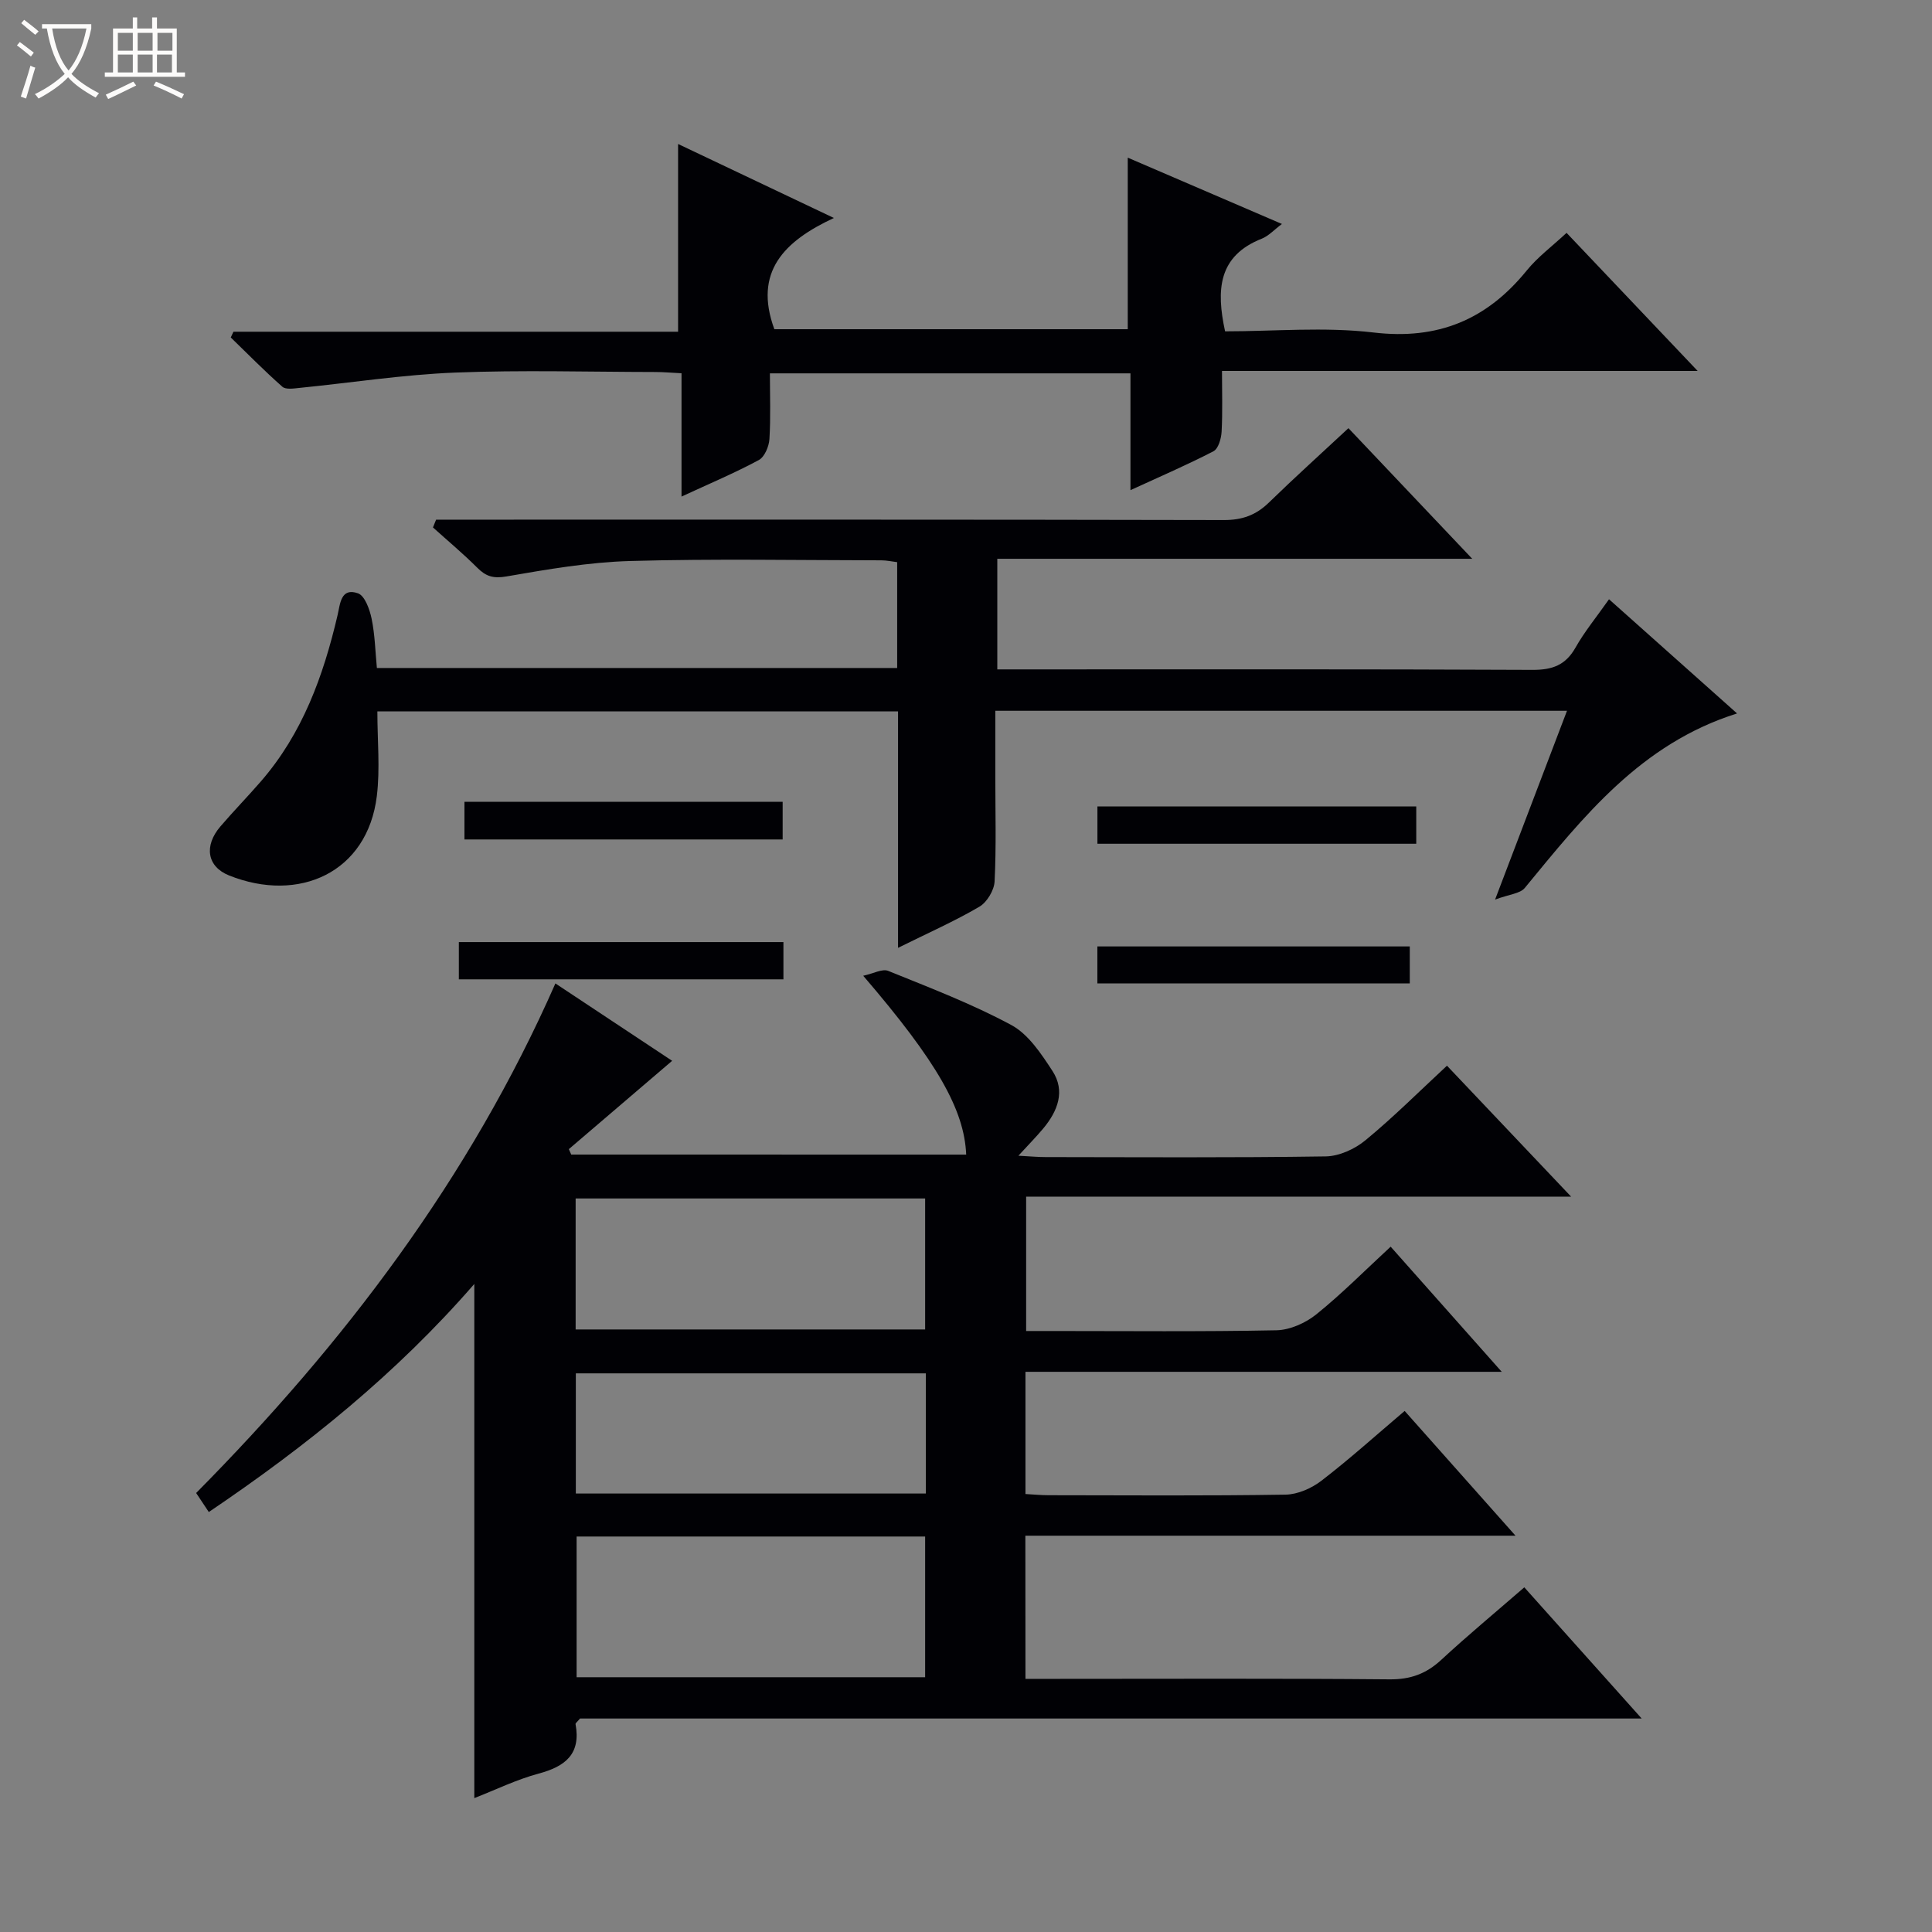 <svg enable-background="new 0 0 400 400" viewBox="0 0 400 400" xmlns="http://www.w3.org/2000/svg"><rect x="0" y="0" width="400" height="400" fill="#808080" stroke="none"/><path d="m6.4 11.7c-1-.8-1.9-1.6-2.9-2.3l.6-.7c.9.7 1.9 1.4 2.9 2.2zm-2.1 8.3c.7-2.1 1.4-4.2 2-6.4.2.1.6.3 1 .4-.7 2.3-1.3 4.4-1.9 6.4zm3-12.8c-1.1-.9-2.1-1.7-2.9-2.4l.6-.7c1 .8 2 1.5 3 2.4zm1.4-1.3v-.9h10.2v.9c-.9 4.2-2.3 7.3-4.1 9.4 1.3 1.4 3.2 2.7 5.7 4-.2.2-.4.5-.7.9-2.5-1.4-4.4-2.7-5.7-4.2-1.4 1.5-3.5 3-6.1 4.4 0 0 0 0-.1-.1-.3-.4-.5-.7-.7-.8 2.7-1.3 4.7-2.8 6.2-4.2-1.8-2.2-3-5.3-3.7-9.4zm9.2 0h-7.1c.6 3.8 1.7 6.7 3.4 8.7 1.7-2.1 2.9-4.8 3.7-8.7z" fill="#fcfbfa"/><path d="m31.6 3.6h.9v2.3h4.1v9.1h1.7v.9h-16.6v-.9h1.7v-9.1h4.1v-2.3h.9v2.3h3.1v-2.3zm-4 13.3.6.8c-1.9.9-3.8 1.9-5.8 2.8-.2-.3-.3-.6-.5-.9 2-.9 3.9-1.8 5.7-2.7zm-3.2-10.1v3.7h3.1v-3.7zm0 4.5v3.7h3.1v-3.7zm4.1-4.5v3.7h3.1v-3.7zm0 4.5v3.7h3.1v-3.7zm9.1 9.1c-2.1-1.1-4.1-2-5.8-2.7l.5-.8c2.2.9 4.1 1.8 5.8 2.6zm-1.9-13.6h-3.1v3.7h3.1zm-3.2 4.5v3.7h3.1v-3.7z" fill="#fcfbfa"/><g fill="#010105"><path d="m212.31 347.59h6.4c23 0 46-.11 68.99.1 4.32.04 7.58-1.15 10.7-4.04 5.49-5.08 11.26-9.86 17.19-15.01 7.99 8.92 15.81 17.67 24.3 27.16-74.05 0-147.1 0-219.8 0-.55.67-.96.95-.93 1.15 1.15 6.22-2.13 8.78-7.66 10.26-4.58 1.23-8.91 3.36-13.3 5.07 0-35.46 0-70.52 0-106.45-16.13 18.57-34.77 33.58-54.97 47.22-.82-1.24-1.62-2.44-2.62-3.94 30.61-30.94 56.56-65.02 74.38-105.5 8.27 5.48 16.39 10.87 24.17 16.02-7.24 6.2-14.31 12.25-21.39 18.29.17.37.33.75.5 1.12 27.26 0 54.51 0 81.77.01-.4-9.32-6.03-19.23-21.32-37.03 2.13-.46 3.96-1.5 5.17-1.01 8.61 3.49 17.34 6.82 25.49 11.21 3.54 1.91 6.2 5.95 8.52 9.51 2.72 4.18 1.08 8.32-1.9 11.9-1.45 1.74-3.05 3.35-5.15 5.65 2.43.13 4.03.28 5.63.28 19.33.02 38.67.15 57.99-.14 2.79-.04 6.03-1.52 8.23-3.34 5.77-4.75 11.08-10.06 16.88-15.44 8.46 8.92 16.77 17.69 25.7 27.11-38.02 0-75.23 0-112.83 0v27.82h5.33c15.5 0 31 .16 46.49-.15 2.8-.06 6.02-1.5 8.25-3.29 5.28-4.25 10.07-9.1 15.4-14.02 7.6 8.56 14.92 16.8 23 25.91-33.58 0-65.96 0-98.61 0v25.3c1.62.09 3.23.25 4.84.25 16.33.02 32.67.14 48.99-.12 2.53-.04 5.41-1.31 7.46-2.89 5.79-4.45 11.22-9.35 17.22-14.44 7.49 8.43 14.82 16.68 22.95 25.83-34.54 0-67.89 0-101.48 0 .02 10.02.02 19.46.02 29.64zm-92.93-29.47v29.13h72.16c0-9.91 0-19.46 0-29.13-24.19 0-48 0-72.16 0zm-.2-69.99v27.12h72.36c0-9.24 0-18.14 0-27.12-24.2 0-48.01 0-72.36 0zm72.5 36.21c-24.3 0-48.34 0-72.46 0v24.88h72.46c0-8.49 0-16.6 0-24.88z"/><path d="m185.93 196.24c0-16.78 0-32.72 0-48.95-36.04 0-71.76 0-107.8 0 0 6.03.58 11.85-.11 17.52-1.94 15.86-16.13 22.22-30.58 16.45-4.6-1.84-5.24-6.15-1.81-10.15 2.71-3.16 5.61-6.14 8.34-9.28 8.66-9.95 12.99-21.91 15.93-34.51.54-2.33.66-5.73 4.22-4.48 1.41.5 2.42 3.32 2.82 5.26.69 3.34.76 6.8 1.09 10.2h107.72c0-7.38 0-14.49 0-21.91-1.07-.13-2.17-.38-3.27-.38-17.33-.02-34.68-.35-51.99.14-8.58.24-17.17 1.73-25.66 3.2-2.71.47-4.23-.02-6.02-1.81-2.92-2.92-6.1-5.57-9.17-8.34.22-.54.43-1.07.65-1.61h5.6c52.5 0 105-.04 157.5.08 3.79.01 6.63-1.01 9.3-3.6 5.34-5.2 10.89-10.2 16.49-15.42 8.51 8.98 16.73 17.65 25.63 27.04-33.24 0-65.58 0-98.33 0v22.9h5.77c35 0 70-.07 105 .1 4.12.02 6.87-.95 8.94-4.61 1.86-3.3 4.31-6.27 6.94-10.01 8.82 7.86 17.42 15.54 26.51 23.64-19.93 6.27-31.79 21.35-43.95 36.13-.97 1.18-3.21 1.31-6.15 2.41 5.35-14.05 10.05-26.38 14.89-39.09-39.68 0-78.64 0-118.36 0v13.84c0 7.17.21 14.34-.15 21.49-.09 1.83-1.57 4.3-3.14 5.23-5.14 3.01-10.61 5.43-16.85 8.52z"/><path d="m140.39 68.68c0-13.44 0-25.87 0-38.87 10.38 4.93 20.65 9.81 32.26 15.32-10.32 4.8-16.68 11.17-12.33 23.03h73.17c0-11.63 0-23.19 0-35.52 10.47 4.5 20.88 8.98 31.92 13.73-1.66 1.24-2.77 2.49-4.16 3.04-9.08 3.58-9.46 10.65-7.61 19.19 10.17 0 20.58-.96 30.73.24 13.36 1.58 23.46-2.66 31.72-12.83 2.27-2.8 5.26-5.01 8.25-7.8 8.99 9.47 17.74 18.69 27.14 28.59-33.21 0-65.44 0-98.48 0 0 4.43.14 8.52-.08 12.59-.08 1.41-.67 3.51-1.69 4.04-5.39 2.8-10.99 5.2-17.18 8.05 0-8.45 0-16.18 0-24.18-24.89 0-49.32 0-74.65 0 0 4.5.18 9.08-.1 13.63-.1 1.52-1.01 3.68-2.2 4.32-4.94 2.66-10.14 4.85-16 7.56 0-8.86 0-17.04 0-25.53-2.19-.11-3.8-.26-5.42-.26-13.83-.02-27.68-.43-41.49.12-10.75.43-21.45 2.1-32.17 3.17-1.19.12-2.85.39-3.56-.24-3.69-3.25-7.14-6.77-10.68-10.2.18-.4.36-.8.55-1.19z"/><path d="m162.2 195.05v7.71c-22.4 0-44.6 0-67.2 0 0-2.45 0-4.85 0-7.71z"/><path d="m162.04 173.8c-22.08 0-43.82 0-65.88 0 0-2.57 0-4.97 0-7.8h65.88z"/><path d="m293.22 166.97v7.72c-22.03 0-43.88 0-66.01 0 0-2.52 0-4.93 0-7.72z"/><path d="m291.88 195.95v7.66c-21.47 0-42.95 0-64.68 0 0-2.47 0-4.88 0-7.66z"/></g></svg>